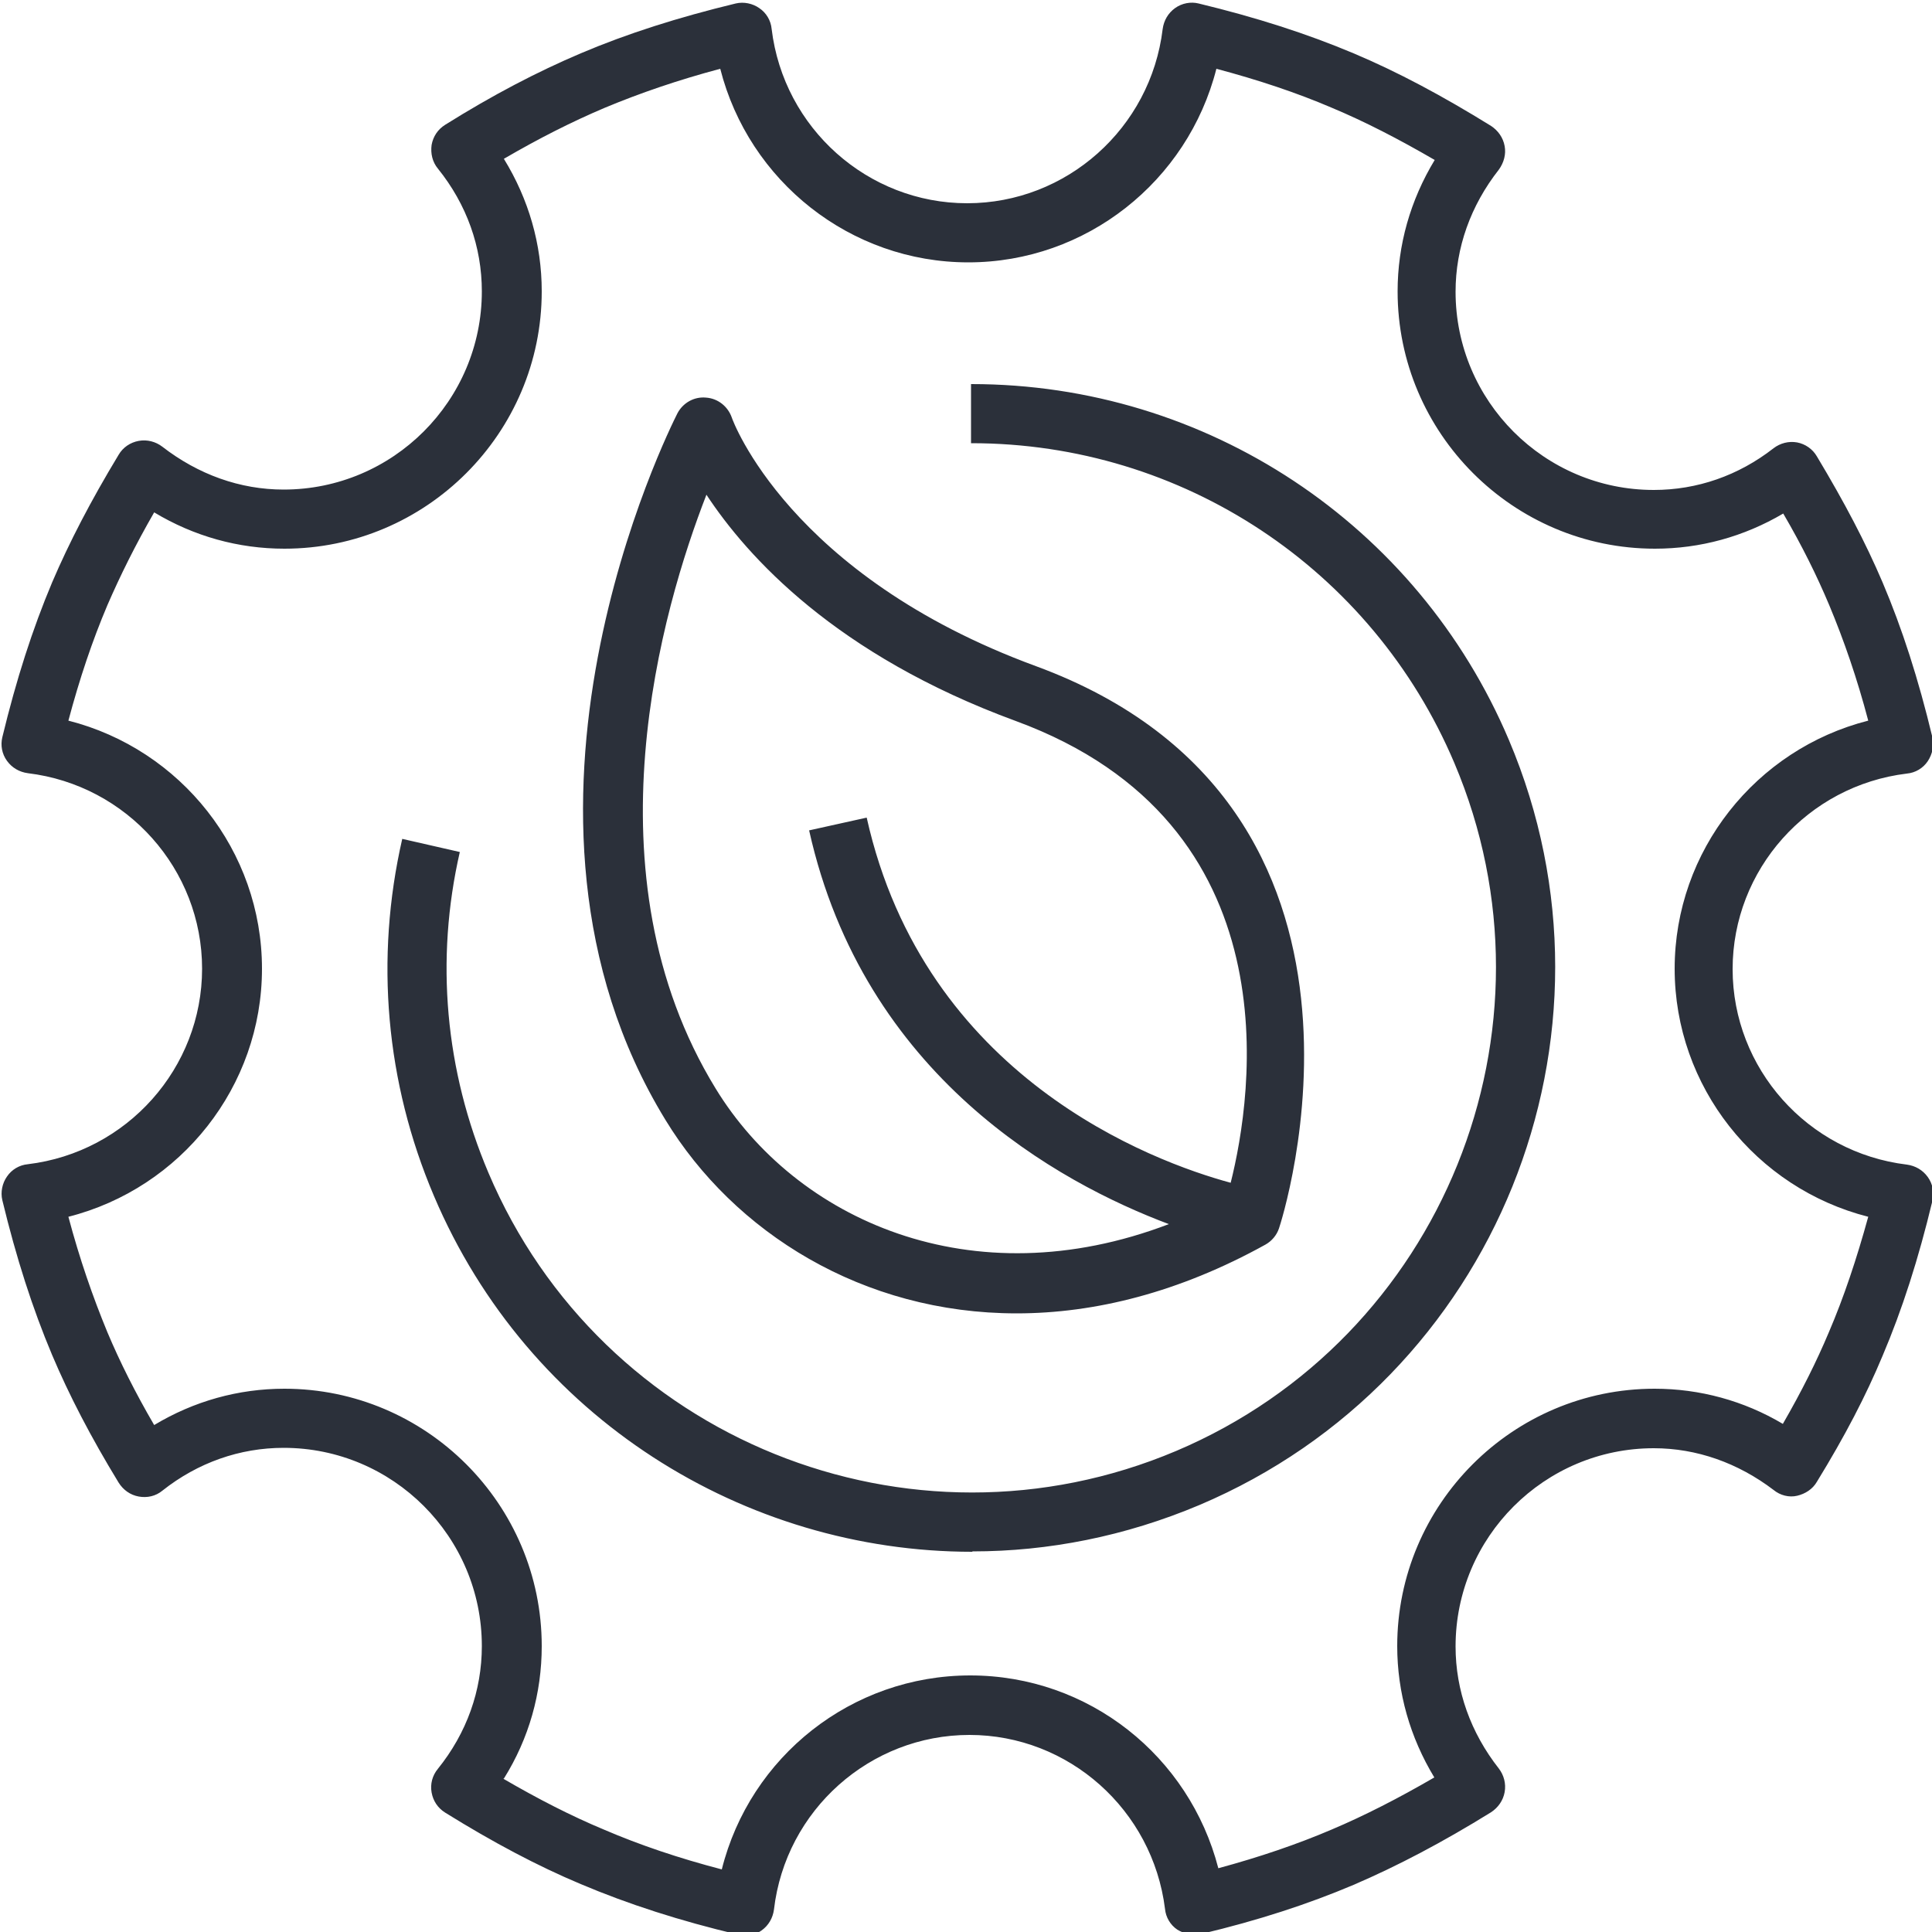 <?xml version="1.0" encoding="UTF-8"?> <svg xmlns="http://www.w3.org/2000/svg" id="Calque_1" data-name="Calque 1" viewBox="0 0 50 50"><defs><style> .cls-1 { fill: #2b303a; } </style></defs><path class="cls-1" d="M19.29,50.09c-.06,0-.12,0-.18-.02-1.52-.36-2.85-.79-4.08-1.31-1.12-.47-2.27-1.08-3.51-1.85-.19-.12-.31-.3-.35-.52-.04-.22.02-.44.16-.61.75-.93,1.14-2.03,1.14-3.18,0-2.83-2.3-5.13-5.13-5.13-1.13,0-2.22.38-3.14,1.11-.17.14-.39.19-.61.15-.22-.04-.4-.17-.52-.36-.72-1.18-1.28-2.26-1.72-3.3-.51-1.21-.93-2.52-1.29-4.01-.05-.21,0-.44.12-.61.12-.18.32-.3.54-.32,2.57-.31,4.51-2.49,4.51-5.06s-1.94-4.75-4.51-5.06c-.22-.03-.41-.14-.54-.32s-.17-.4-.12-.61c.36-1.49.78-2.8,1.29-4.01.44-1.03,1-2.11,1.72-3.3.11-.19.3-.32.52-.36.22-.04.44.02.61.15.93.72,2.01,1.11,3.14,1.11,2.83,0,5.13-2.3,5.13-5.13,0-1.15-.39-2.25-1.14-3.18-.14-.17-.19-.39-.16-.61.04-.22.16-.4.35-.52,1.23-.77,2.38-1.37,3.51-1.85,1.2-.51,2.52-.93,4.01-1.29.21-.05.44,0,.61.12.18.12.3.32.32.54.31,2.57,2.49,4.51,5.06,4.51s4.75-1.94,5.06-4.51c.03-.22.14-.41.32-.54.18-.13.41-.17.61-.12,1.49.36,2.8.78,4.01,1.29,1.14.48,2.3,1.1,3.56,1.88.18.12.31.3.35.52.04.21-.02.43-.15.61-.73.93-1.12,2.02-1.12,3.16,0,2.83,2.3,5.13,5.13,5.13,1.12,0,2.19-.37,3.1-1.08.17-.13.39-.19.61-.15.21.04.4.17.51.36.72,1.2,1.26,2.23,1.7,3.26.51,1.2.93,2.51,1.29,4.01.05.21,0,.44-.12.62s-.32.3-.54.32c-2.57.31-4.51,2.49-4.51,5.06s1.94,4.75,4.51,5.06c.22.03.41.14.54.32s.17.4.12.62c-.36,1.5-.78,2.81-1.29,4.01-.43,1.03-.97,2.07-1.7,3.26-.11.19-.3.31-.51.36s-.44-.01-.61-.15c-.92-.7-1.99-1.08-3.1-1.08-2.83,0-5.13,2.3-5.13,5.13,0,1.14.39,2.23,1.12,3.16.13.17.19.39.15.61-.04.22-.17.4-.35.52-1.26.78-2.42,1.39-3.56,1.88-1.18.5-2.47.92-3.94,1.27-.21.05-.44,0-.62-.11-.18-.12-.3-.32-.32-.54-.32-2.56-2.49-4.5-5.06-4.5s-4.76,1.94-5.06,4.52c-.03.22-.14.41-.32.54-.13.09-.28.14-.44.14ZM13.02,46.03c.91.53,1.77.97,2.61,1.32.93.4,1.94.74,3.05,1.03.73-2.92,3.36-5.02,6.43-5.02s5.67,2.09,6.42,4.99c1.07-.29,2.04-.62,2.93-1,.85-.36,1.73-.81,2.66-1.35-.63-1.04-.96-2.2-.96-3.4,0-3.67,2.99-6.66,6.66-6.66,1.17,0,2.31.31,3.32.91.49-.85.87-1.61,1.19-2.37.39-.91.72-1.9,1.02-2.99-2.91-.74-5.01-3.37-5.01-6.42s2.1-5.68,5.01-6.42c-.29-1.1-.63-2.08-1.01-2.99-.32-.76-.7-1.53-1.19-2.37-1.02.6-2.15.91-3.32.91-3.67,0-6.66-2.99-6.66-6.66,0-1.2.33-2.36.96-3.4-.93-.54-1.8-.99-2.66-1.35-.91-.39-1.9-.72-2.99-1.01-.74,2.91-3.37,5.01-6.42,5.01s-5.68-2.1-6.42-5.01c-1.09.29-2.08.63-2.99,1.01-.85.36-1.7.79-2.61,1.32.64,1.04.98,2.21.98,3.43,0,3.67-2.99,6.66-6.66,6.66-1.19,0-2.34-.32-3.37-.94-.49.85-.88,1.64-1.21,2.4-.39.92-.72,1.9-1.01,2.99,2.91.74,5.01,3.37,5.01,6.42s-2.1,5.68-5.01,6.42c.29,1.09.63,2.07,1.01,2.99.32.76.72,1.56,1.21,2.4,1.03-.62,2.18-.94,3.37-.94,3.67,0,6.66,2.99,6.66,6.66,0,1.22-.33,2.39-.98,3.43ZM25.16,40.16c-5.89,0-11.49-3.46-13.93-9.21-1.25-2.94-1.53-6.14-.82-9.24l1.49.34c-.64,2.79-.38,5.66.74,8.3,2.92,6.89,10.9,10.12,17.8,7.2,6.89-2.92,10.12-10.91,7.2-17.8-2.13-5.03-7.04-8.28-12.5-8.28h-.01v-1.53h.01c6.08,0,11.54,3.62,13.91,9.21,3.25,7.67-.34,16.55-8.01,19.8-1.92.81-3.91,1.2-5.87,1.2ZM26.31,33.99c-3.98,0-7.31-2.09-9.09-5.01-4.87-7.96.1-17.86.31-18.28.14-.27.43-.44.74-.41.31.02.57.23.67.52.01.04,1.47,4.08,7.87,6.43,9.87,3.63,6.33,14.44,6.29,14.55-.06.18-.19.33-.35.42-2.24,1.24-4.42,1.78-6.44,1.78ZM18.28,12.81c-1.14,2.93-3.16,9.81.24,15.36,2.07,3.39,6.62,5.46,11.73,3.51-2.85-1.07-7.89-3.82-9.31-10.19l1.49-.33c1.5,6.72,7.39,8.9,9.42,9.45.56-2.23,1.68-9.29-5.56-11.95-4.66-1.71-6.95-4.25-8.01-5.86Z"></path></svg> 